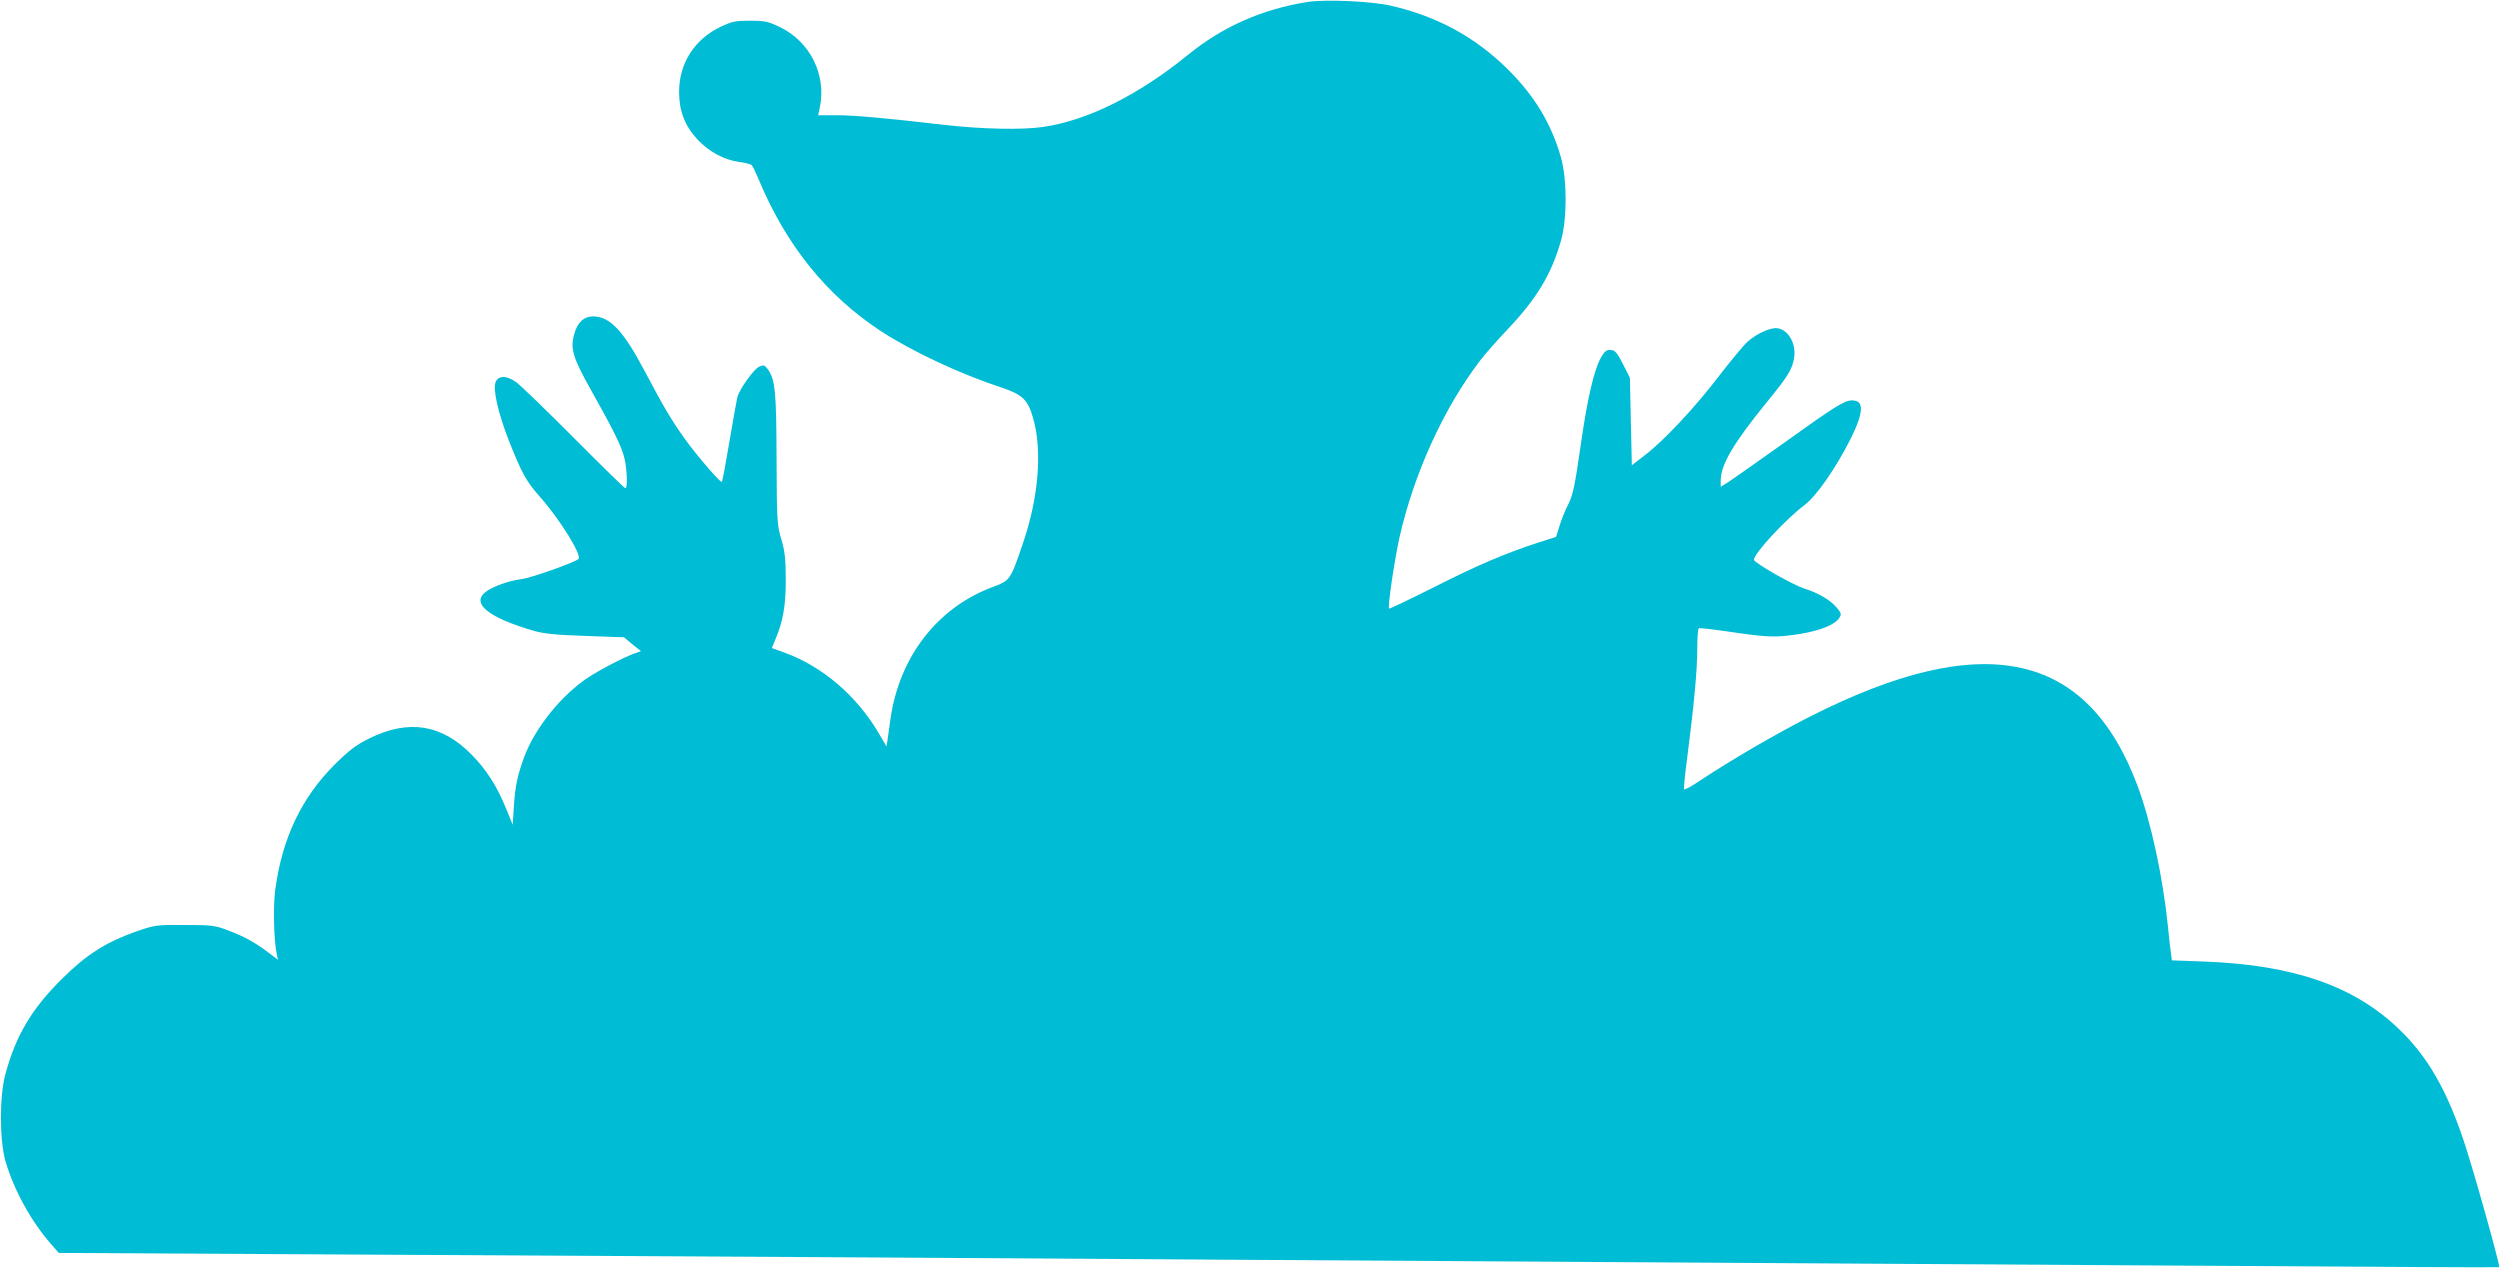 <?xml version="1.0" standalone="no"?>
<!DOCTYPE svg PUBLIC "-//W3C//DTD SVG 20010904//EN"
 "http://www.w3.org/TR/2001/REC-SVG-20010904/DTD/svg10.dtd">
<svg version="1.0" xmlns="http://www.w3.org/2000/svg"
 width="1280pt" height="649pt" viewBox="0 0 1280 649"
 preserveAspectRatio="xMidYMid meet">
<g transform="translate(0,649) scale(0.1,-0.1)"
fill="#00bcd4" stroke="none">
<path d="M6695 6480 c-233 -37 -435 -126 -614 -272 -254 -206 -513 -335 -741
-368 -107 -16 -314 -11 -500 10 -311 36 -463 50 -558 50 l-93 0 8 38 c36 168
-49 339 -205 414 -59 28 -77 32 -152 32 -75 0 -93 -4 -152 -32 -133 -64 -211
-187 -211 -332 0 -98 28 -172 93 -243 57 -62 137 -106 214 -116 31 -4 61 -12
65 -17 5 -5 21 -38 36 -74 140 -335 345 -590 620 -772 161 -106 411 -223 625
-293 104 -35 133 -62 159 -154 49 -167 29 -411 -54 -650 -63 -184 -62 -183
-159 -219 -278 -106 -470 -355 -516 -668 -6 -43 -13 -94 -16 -113 l-5 -33 -40
68 c-113 193 -291 344 -486 414 l-61 22 17 42 c40 93 55 177 54 311 0 105 -5
145 -23 205 -21 71 -23 93 -24 410 -1 349 -7 408 -46 461 -16 20 -21 22 -44
11 -27 -12 -103 -119 -111 -157 -3 -11 -21 -112 -40 -224 -19 -112 -36 -206
-39 -208 -7 -7 -126 132 -189 219 -72 101 -106 159 -210 355 -106 200 -175
273 -260 273 -48 0 -81 -31 -97 -91 -21 -75 -7 -120 87 -288 119 -212 157
-289 171 -351 13 -58 16 -150 4 -150 -4 0 -122 115 -262 256 -140 141 -273
269 -294 285 -50 37 -92 38 -108 4 -16 -36 12 -160 69 -305 65 -164 88 -205
156 -282 101 -113 218 -301 199 -320 -18 -17 -243 -97 -290 -103 -64 -7 -150
-38 -186 -66 -75 -59 16 -132 248 -199 52 -15 117 -21 265 -26 l196 -7 43 -36
44 -35 -34 -12 c-54 -19 -179 -84 -243 -127 -134 -91 -265 -254 -320 -400 -35
-95 -47 -148 -54 -256 l-6 -94 -32 79 c-49 120 -101 201 -178 280 -154 156
-322 183 -525 83 -68 -34 -102 -60 -176 -133 -171 -171 -270 -379 -305 -644
-11 -83 -7 -258 8 -327 l6 -29 -49 37 c-68 52 -125 83 -208 114 -65 25 -83 27
-221 27 -146 1 -152 0 -250 -34 -152 -54 -252 -117 -376 -240 -156 -154 -237
-290 -291 -488 -31 -114 -31 -336 0 -447 43 -148 133 -312 238 -430 l35 -40
1287 -7 c708 -4 2068 -12 3022 -17 954 -6 2457 -16 3340 -21 883 -5 2333 -15
3224 -20 890 -6 1620 -10 1622 -8 6 6 -135 510 -182 648 -88 262 -184 428
-326 566 -231 225 -543 334 -1005 351 l-163 6 -4 31 c-3 17 -10 81 -16 141
-26 255 -87 538 -156 722 -258 691 -792 804 -1679 353 -170 -86 -408 -225
-560 -326 -44 -30 -81 -50 -83 -45 -2 5 6 83 18 173 33 259 50 435 50 545 0
56 3 104 8 106 4 3 79 -6 167 -19 190 -28 230 -29 355 -9 102 17 175 47 197
81 12 19 11 25 -13 53 -33 39 -92 74 -164 97 -59 18 -260 133 -260 148 0 32
161 206 259 280 62 47 162 191 237 341 67 135 69 195 7 195 -39 0 -86 -29
-348 -217 -138 -98 -267 -189 -287 -202 l-38 -23 0 31 c0 82 65 192 241 408
106 130 125 162 135 221 12 77 -35 152 -95 152 -36 -1 -100 -31 -143 -69 -20
-18 -85 -96 -145 -174 -121 -159 -285 -335 -383 -409 l-65 -50 -5 224 -5 224
-35 69 c-29 57 -40 71 -61 73 -21 2 -31 -4 -47 -30 -39 -64 -72 -203 -108
-452 -30 -210 -40 -258 -63 -305 -16 -31 -37 -82 -46 -113 l-18 -57 -91 -29
c-169 -55 -310 -115 -535 -229 -124 -62 -226 -111 -229 -109 -8 8 27 244 53
363 74 328 227 664 414 908 25 33 89 105 141 160 147 155 223 280 272 452 32
111 32 313 0 427 -50 176 -138 320 -279 458 -165 161 -359 266 -593 319 -99
23 -333 33 -425 19z"/>
</g>
</svg>
